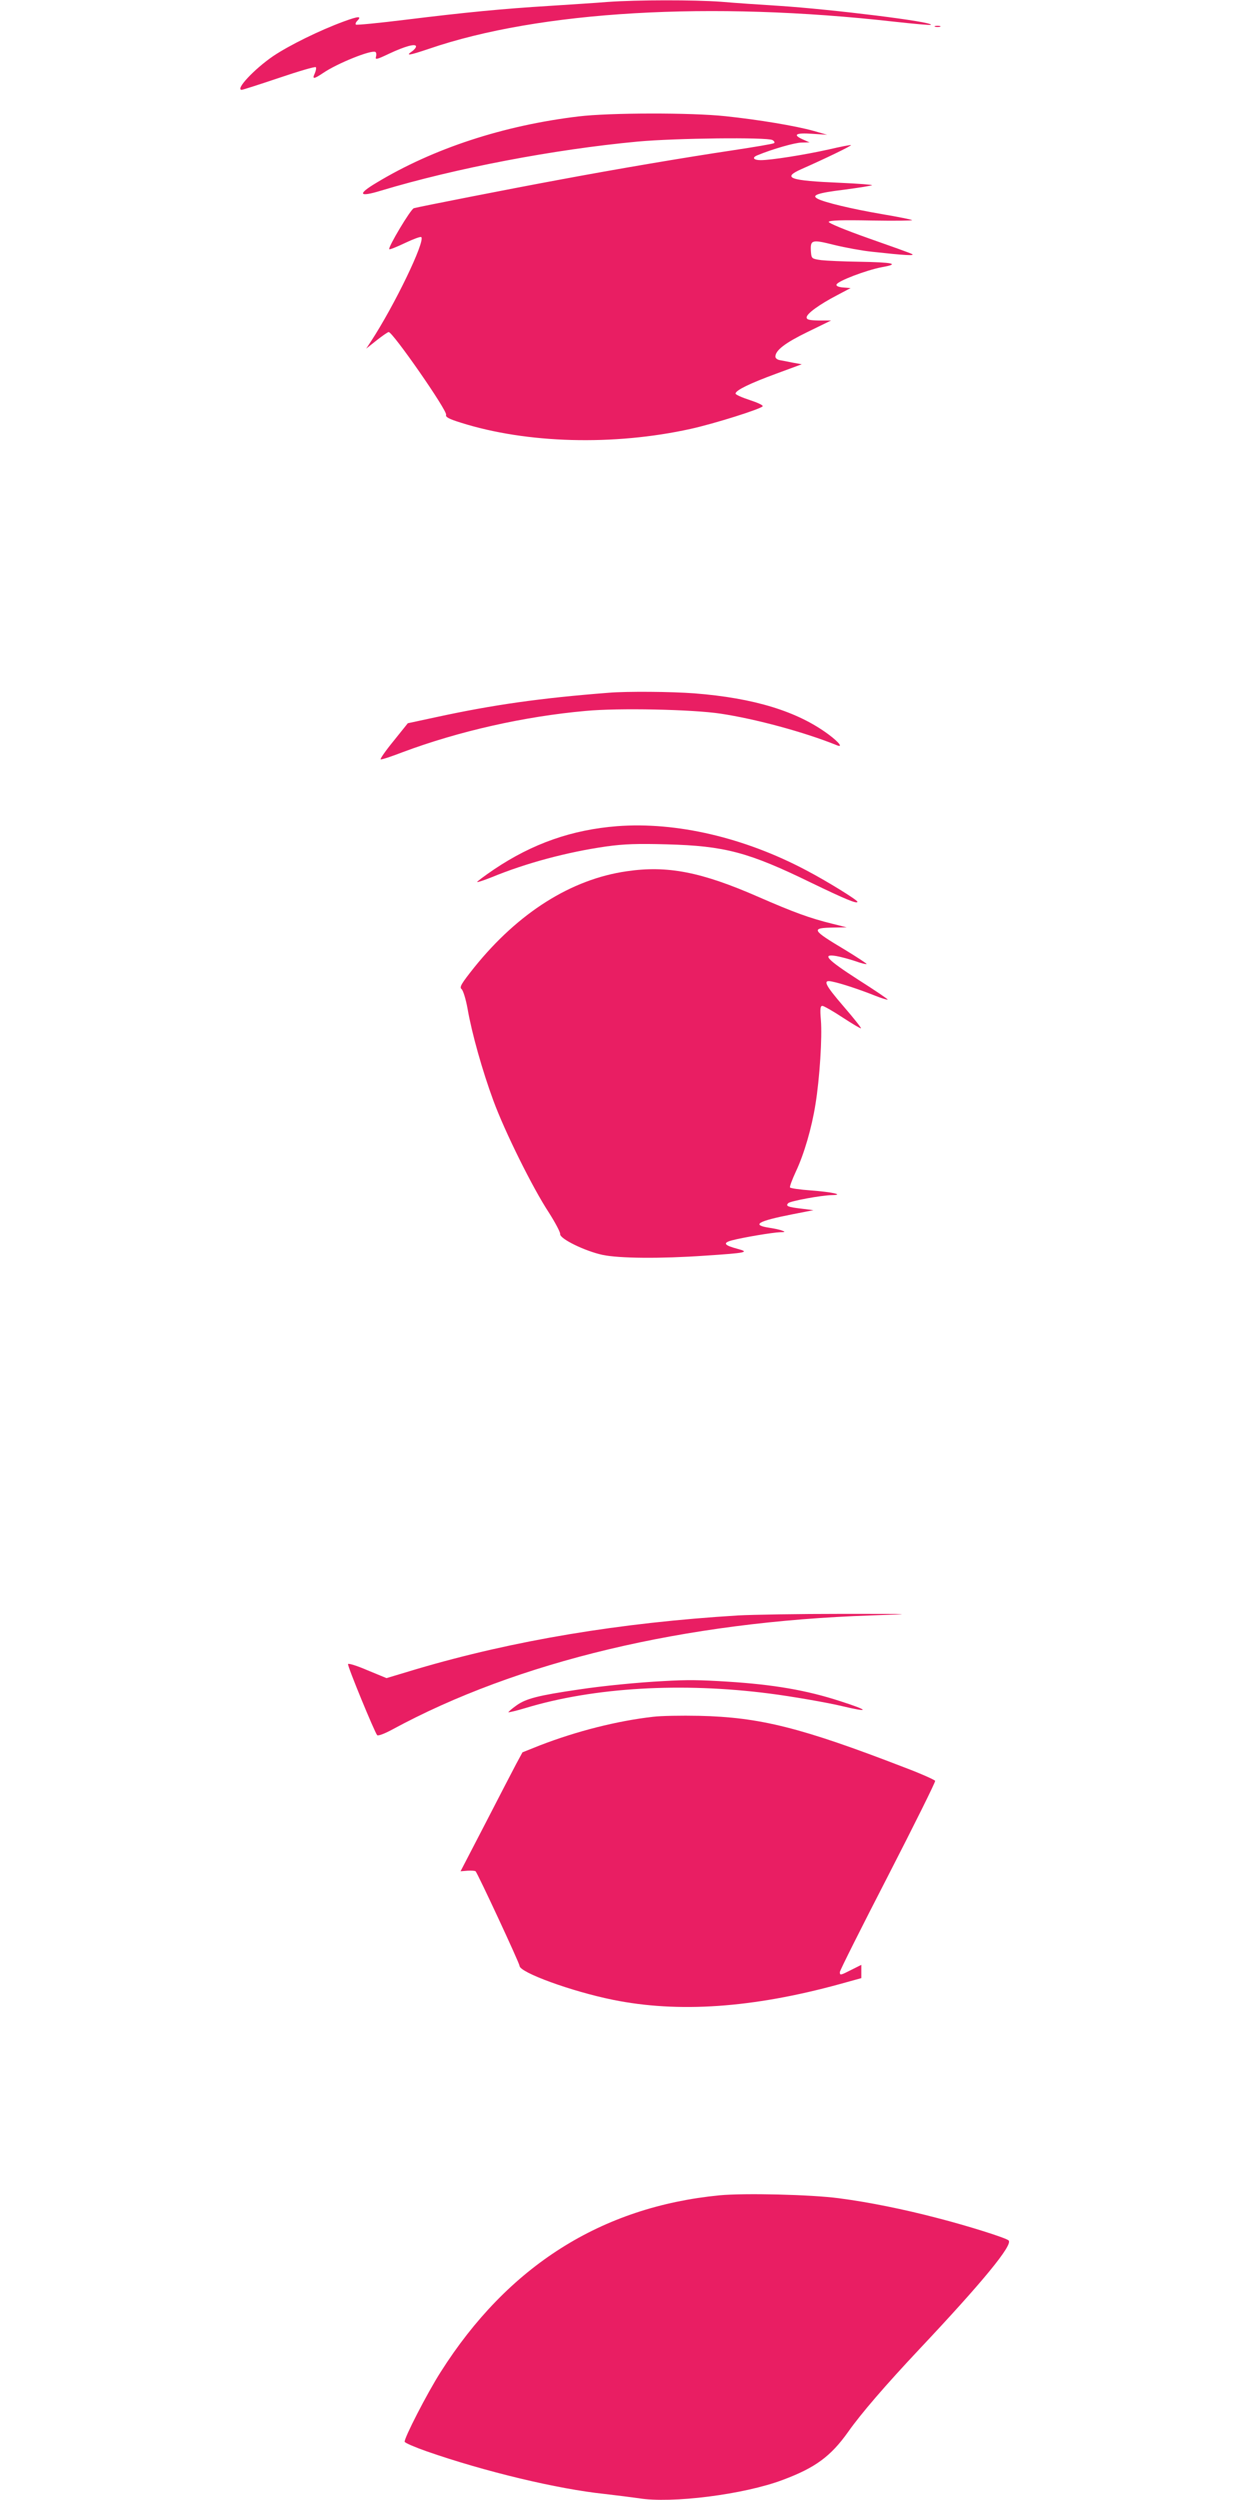 <?xml version="1.0" standalone="no"?>
<!DOCTYPE svg PUBLIC "-//W3C//DTD SVG 20010904//EN"
 "http://www.w3.org/TR/2001/REC-SVG-20010904/DTD/svg10.dtd">
<svg version="1.0" xmlns="http://www.w3.org/2000/svg"
 width="640pt" height="1280pt" viewBox="0 0 640 1280"
 preserveAspectRatio="xMidYMid meet">
<g transform="translate(0,1280) scale(0.1,-0.1)"
fill="#e91e63" stroke="none">
<path d="M3110 12790 c-58 -5 -190 -13 -295 -20 -243 -15 -429 -33 -738 -71
-137 -17 -251 -28 -255 -25 -3 4 0 12 6 18 27 27 8 26 -68 -2 -123 -45 -279
-122 -361 -177 -98 -67 -197 -173 -161 -173 4 0 89 27 190 61 100 34 185 59
189 55 3 -3 1 -17 -5 -31 -15 -32 -6 -31 42 1 73 50 248 120 268 108 5 -3 6
-14 3 -25 -5 -16 4 -14 67 16 81 38 138 54 138 37 0 -6 -10 -18 -22 -26 -33
-23 -13 -20 88 14 566 194 1444 245 2382 139 101 -11 186 -19 188 -16 15 15
-502 79 -776 97 -96 6 -230 15 -298 21 -140 10 -427 10 -582 -1z"/>
<path d="M4788 12663 c6 -2 18 -2 25 0 6 3 1 5 -13 5 -14 0 -19 -2 -12 -5z"/>
<path d="M2963 12204 c-385 -46 -745 -164 -1036 -340 -99 -59 -90 -75 24 -40
382 115 885 211 1313 251 194 18 663 23 691 8 10 -6 13 -13 8 -16 -6 -4 -102
-20 -214 -37 -241 -36 -590 -95 -889 -151 -244 -45 -717 -138 -741 -145 -16
-4 -134 -202 -126 -210 2 -3 39 12 81 32 42 20 80 34 83 30 21 -21 -136 -348
-259 -536 l-23 -35 54 43 c29 23 57 42 61 42 21 0 302 -404 294 -424 -4 -11
14 -21 75 -40 338 -107 783 -119 1177 -32 122 27 360 102 369 116 3 5 -27 19
-67 32 -40 13 -73 28 -72 33 1 17 73 52 209 102 l130 48 -45 8 c-25 5 -55 11
-67 13 -13 2 -23 10 -23 18 0 32 49 70 164 126 l121 59 -62 0 c-49 1 -63 4
-63 16 0 19 65 66 155 113 l70 37 -38 3 c-24 2 -37 8 -34 15 5 18 153 74 232
89 96 17 59 25 -120 28 -77 1 -162 5 -190 8 -49 7 -50 8 -53 42 -4 63 3 65
119 36 57 -14 145 -30 194 -35 172 -19 220 -21 205 -12 -8 5 -109 41 -223 81
-119 42 -206 78 -204 84 3 8 69 10 218 7 118 -2 212 -1 209 2 -3 3 -73 17
-156 31 -157 27 -293 60 -327 78 -35 18 -3 30 137 47 75 10 138 20 141 23 3 2
-70 8 -162 12 -262 11 -301 25 -200 70 118 52 257 119 254 123 -2 2 -53 -8
-113 -22 -125 -28 -297 -55 -349 -55 -37 0 -47 13 -17 25 77 32 193 65 226 65
l41 1 -32 14 c-57 25 -40 36 45 30 l77 -5 -70 20 c-94 26 -280 57 -450 75
-176 19 -596 18 -752 -1z"/>
<path d="M3115 9253 c-346 -27 -588 -61 -883 -125 l-144 -31 -73 -91 c-41 -50
-70 -92 -66 -94 5 -2 56 15 113 37 286 107 622 183 936 211 167 16 547 8 692
-14 179 -27 427 -94 593 -161 35 -15 15 13 -40 54 -160 119 -382 187 -687 211
-119 9 -345 11 -441 3z"/>
<path d="M3160 8570 c-230 -18 -432 -88 -630 -221 -50 -34 -89 -63 -87 -65 2
-2 35 9 73 24 177 73 386 129 587 158 93 13 161 15 310 11 298 -8 419 -40 741
-197 172 -83 236 -110 236 -97 0 9 -157 106 -262 161 -317 168 -665 249 -968
226z"/>
<path d="M3208 8339 c-284 -41 -554 -212 -779 -491 -66 -83 -78 -102 -66 -112
8 -6 22 -51 31 -101 22 -127 76 -318 132 -470 58 -158 201 -447 284 -573 33
-52 59 -101 58 -110 -4 -24 128 -88 217 -107 85 -18 296 -20 525 -4 213 14
230 18 166 35 -68 18 -77 30 -30 43 56 15 211 41 248 42 26 0 28 2 11 8 -11 5
-41 11 -67 15 -92 14 -58 34 115 68 l112 22 -64 8 c-68 8 -80 13 -65 28 11 11
170 40 223 41 68 1 1 16 -107 24 -56 4 -104 11 -107 15 -3 4 11 41 30 82 42
89 81 223 100 343 22 134 35 346 28 431 -5 60 -3 74 8 74 8 -1 54 -27 104 -60
49 -32 91 -57 93 -55 3 2 -37 52 -87 110 -100 116 -111 141 -59 129 45 -9 141
-41 216 -71 35 -14 65 -23 67 -21 2 2 -66 48 -151 102 -160 103 -189 134 -112
121 23 -4 67 -16 97 -26 30 -11 56 -17 58 -15 2 2 -47 34 -109 72 -174 104
-179 113 -58 115 l65 1 -72 18 c-118 29 -199 59 -378 137 -294 129 -468 163
-677 132z"/>
<path d="M3780 4529 c-606 -37 -1151 -128 -1648 -275 l-153 -46 -97 40 c-53
23 -98 37 -100 32 -4 -10 136 -349 149 -364 5 -5 37 7 76 28 642 349 1498 553
2453 585 232 8 229 8 -155 8 -214 0 -451 -4 -525 -8z"/>
<path d="M3400 4193 c-136 -7 -316 -25 -435 -43 -212 -31 -272 -47 -321 -82
-24 -17 -42 -33 -41 -35 2 -1 42 8 88 22 350 106 801 132 1249 74 111 -14 300
-47 370 -64 146 -35 142 -23 -8 25 -172 56 -340 85 -577 100 -144 9 -205 10
-325 3z"/>
<path d="M3343 4010 c-183 -21 -389 -73 -578 -146 l-90 -36 -33 -61 c-18 -34
-89 -171 -158 -305 l-126 -243 36 3 c19 1 38 0 41 -3 11 -11 225 -471 225
-484 0 -34 266 -131 478 -174 334 -68 715 -42 1160 80 l112 31 0 34 0 34 -50
-25 c-57 -29 -60 -30 -60 -12 0 8 111 229 246 491 135 263 244 482 242 488 -2
5 -73 37 -158 69 -528 204 -740 257 -1050 264 -91 2 -197 0 -237 -5z"/>
<path d="M3684 1560 c-605 -59 -1084 -362 -1428 -905 -69 -108 -189 -342 -184
-357 2 -6 53 -28 113 -49 298 -104 671 -193 910 -218 61 -7 139 -17 175 -22
167 -28 540 19 738 94 166 62 245 120 334 245 66 94 192 240 364 423 323 343
482 536 458 558 -13 13 -210 75 -366 115 -168 44 -349 81 -503 101 -143 19
-484 27 -611 15z"/>
</g>
</svg>
